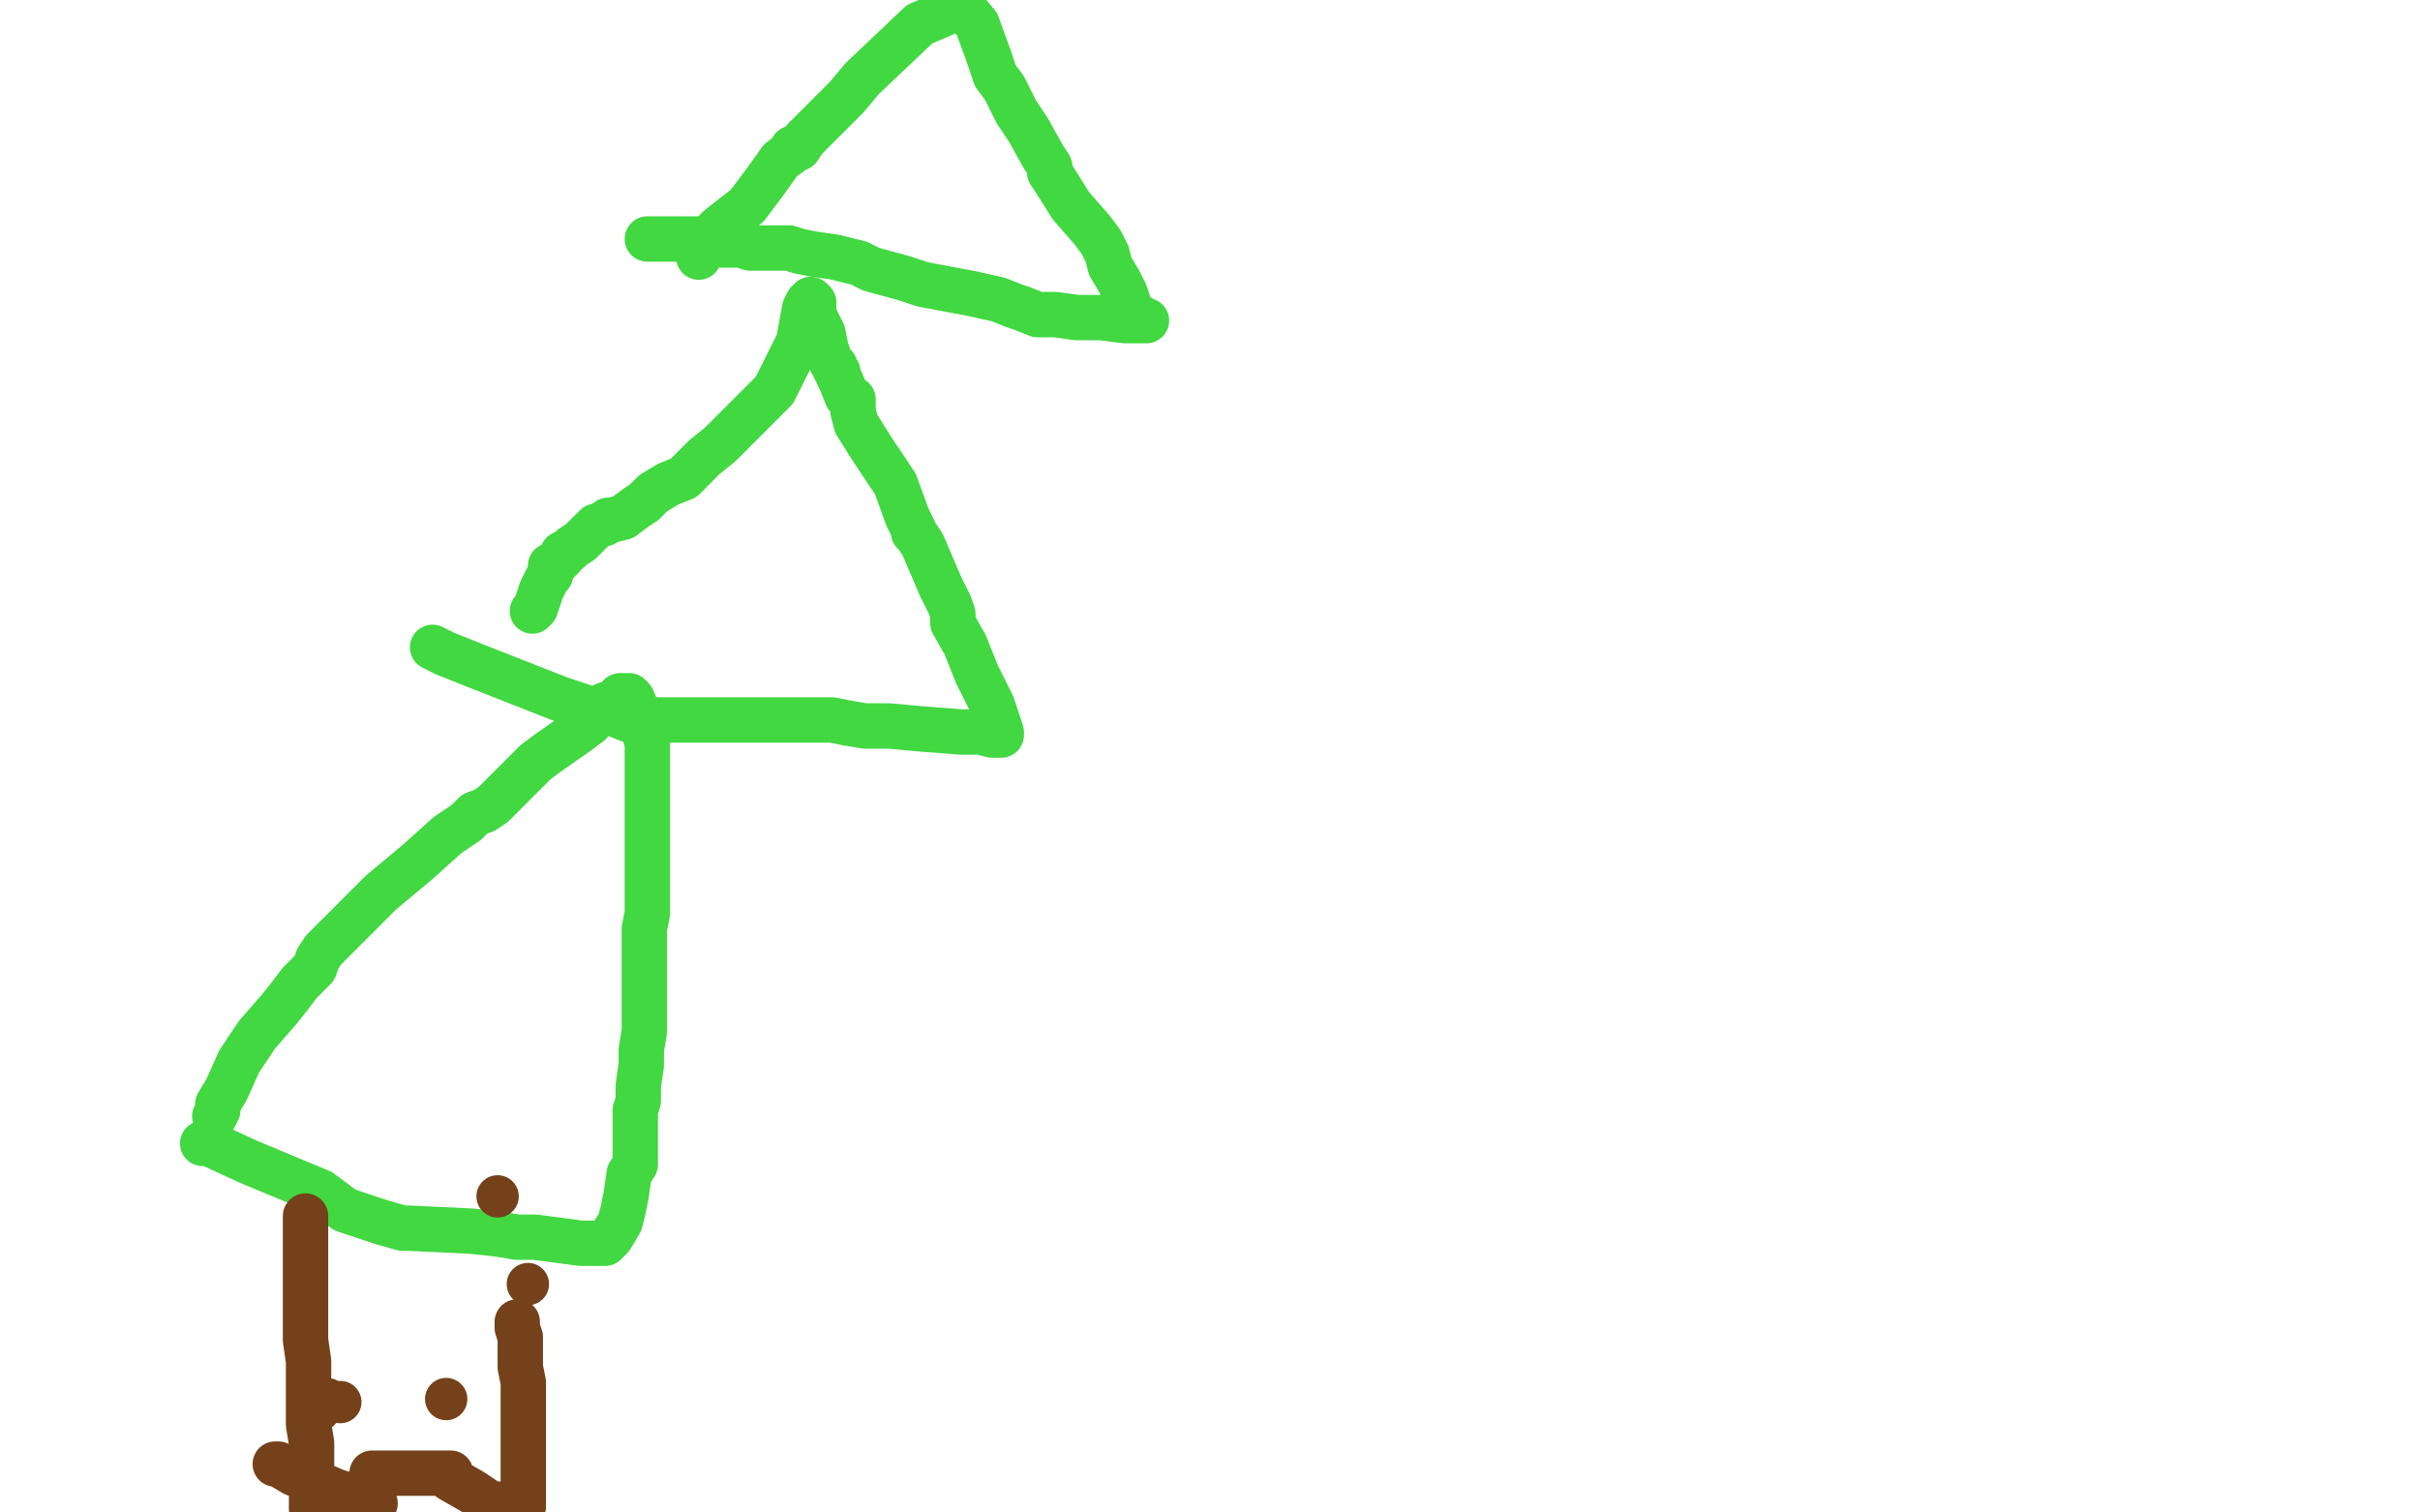 <?xml version="1.0" standalone="no"?>
<!DOCTYPE svg PUBLIC "-//W3C//DTD SVG 1.1//EN"
"http://www.w3.org/Graphics/SVG/1.1/DTD/svg11.dtd">

<svg width="800" height="500" version="1.1" xmlns="http://www.w3.org/2000/svg" xmlns:xlink="http://www.w3.org/1999/xlink" style="stroke-antialiasing: false"><desc>This SVG has been created on https://colorillo.com/</desc><rect x='0' y='0' width='800' height='500' style='fill: rgb(255,255,255); stroke-width:0' /><polyline points="67,378 69,378 69,378 82,384 82,384 106,394 106,394 114,400 114,400 126,404 126,404 133,406 133,406 135,406 156,407 165,408 171,409 174,409 175,409 177,409 192,411 197,411 200,411 201,410 202,409 205,404 206,400 207,395 208,388 210,385 210,381 210,377 210,370 210,367 211,364 211,359 212,352 212,347 213,341 213,335 213,330 213,326 213,324 213,320 213,316 213,311 213,307 214,302 214,297 214,289 214,272 214,257 214,246 212,238 209,231 208,230 207,230 206,230 205,230 204,231 203,232 200,233 197,236 195,239 191,242 181,249 177,252 173,256 169,260 163,266 160,268 157,269 154,272 148,276 138,285 126,295 117,304 111,310 107,314 105,317 104,320 102,322 99,325 96,329 92,334 85,342 79,351 75,360 72,365 72,367 71,369" style="fill: none; stroke: #41d841; stroke-width: 15; stroke-linejoin: round; stroke-linecap: round; stroke-antialiasing: false; stroke-antialias: 0; opacity: 1.0"/>
<polyline points="101,402 101,403 101,403 101,412 101,412 101,419 101,419 101,428 101,428 101,443 101,443 102,450 102,450 102,458 102,461 102,463 102,471 103,477 103,485 103,490 103,496 103,499 124,497 111,493 97,487 92,484 91,484" style="fill: none; stroke: #74411a; stroke-width: 15; stroke-linejoin: round; stroke-linecap: round; stroke-antialiasing: false; stroke-antialias: 0; opacity: 1.0"/>
<polyline points="123,487 128,487 128,487 132,487 132,487 147,487 147,487 149,487 149,487 149,488 149,489 156,493 162,497 173,498 173,495 173,494 173,493 173,488 173,483 173,477 173,471 173,468 173,465 173,461 173,457 172,452 172,447 172,442 171,439 171,437" style="fill: none; stroke: #74411a; stroke-width: 15; stroke-linejoin: round; stroke-linecap: round; stroke-antialiasing: false; stroke-antialias: 0; opacity: 1.0"/>
<circle cx="164.5" cy="395.5" r="7" style="fill: #74411a; stroke-antialiasing: false; stroke-antialias: 0; opacity: 1.0"/>
<circle cx="174.5" cy="424.5" r="7" style="fill: #74411a; stroke-antialiasing: false; stroke-antialias: 0; opacity: 1.0"/>
<polyline points="105,466 106,465 106,465 107,464 107,464 107,463 107,463 108,463 108,463" style="fill: none; stroke: #74411a; stroke-width: 15; stroke-linejoin: round; stroke-linecap: round; stroke-antialiasing: false; stroke-antialias: 0; opacity: 1.0"/>
<circle cx="112.5" cy="463.5" r="7" style="fill: #74411a; stroke-antialiasing: false; stroke-antialias: 0; opacity: 1.0"/>
<circle cx="147.5" cy="462.5" r="7" style="fill: #74411a; stroke-antialiasing: false; stroke-antialias: 0; opacity: 1.0"/>
<polyline points="143,214 147,216 147,216 157,220 157,220 185,231 185,231 197,235 197,235 203,236 203,236 208,238 208,238 209,238 221,238 236,238 240,238 242,238 244,238 248,238 257,238 263,238 267,238 270,238 272,238 275,238 280,239 286,240 287,240 294,240 305,241 318,242 324,242 328,243 331,243 331,242 328,233 323,223 319,213 315,206 315,203 314,200 313,198 311,194 305,180 303,177 302,176 302,175 300,171 296,160 288,148 283,140 282,136 282,135 282,134 282,132 280,131 278,126 277,124 277,123 276,122 276,121 275,120 274,118 273,115 272,110 269,104 269,102 269,101 269,100 268,99 267,100 266,102 264,113 260,121 256,129 253,132 249,136 241,144 238,147 233,151 228,156 227,157 226,158 221,160 216,163 213,166 210,168 206,171 202,172 201,172 200,173 197,174 196,175 194,177 192,179 189,181 188,182 186,183 186,184 184,186 182,187 182,189 182,190 181,191 179,195 178,198 177,201 176,202" style="fill: none; stroke: #41d841; stroke-width: 15; stroke-linejoin: round; stroke-linecap: round; stroke-antialiasing: false; stroke-antialias: 0; opacity: 1.0"/>
<polyline points="214,79 216,79 216,79 221,79 221,79 229,79 229,79 231,79 231,79 232,80 232,80 237,80 237,80 239,81 241,81 243,81 245,81 248,82 254,82 257,82 261,82 264,83 269,84 276,85 284,87 288,89 299,92 305,94 321,97 330,99 335,101 338,102 343,104 349,104 356,105 364,105 372,106 375,106 377,106 379,106 378,106 377,105 376,105 375,105 374,103 372,97 370,93 367,88 366,84 365,82 364,80 361,76 354,68 349,60 347,57 347,55 345,52 340,43 336,37 332,29 329,25 328,22 327,19 323,8 318,2 304,8 285,26 280,32 266,46 264,49 262,49 262,50 258,53 253,60 247,68 238,75 233,80 231,85" style="fill: none; stroke: #41d841; stroke-width: 15; stroke-linejoin: round; stroke-linecap: round; stroke-antialiasing: false; stroke-antialias: 0; opacity: 1.0"/>
</svg>
